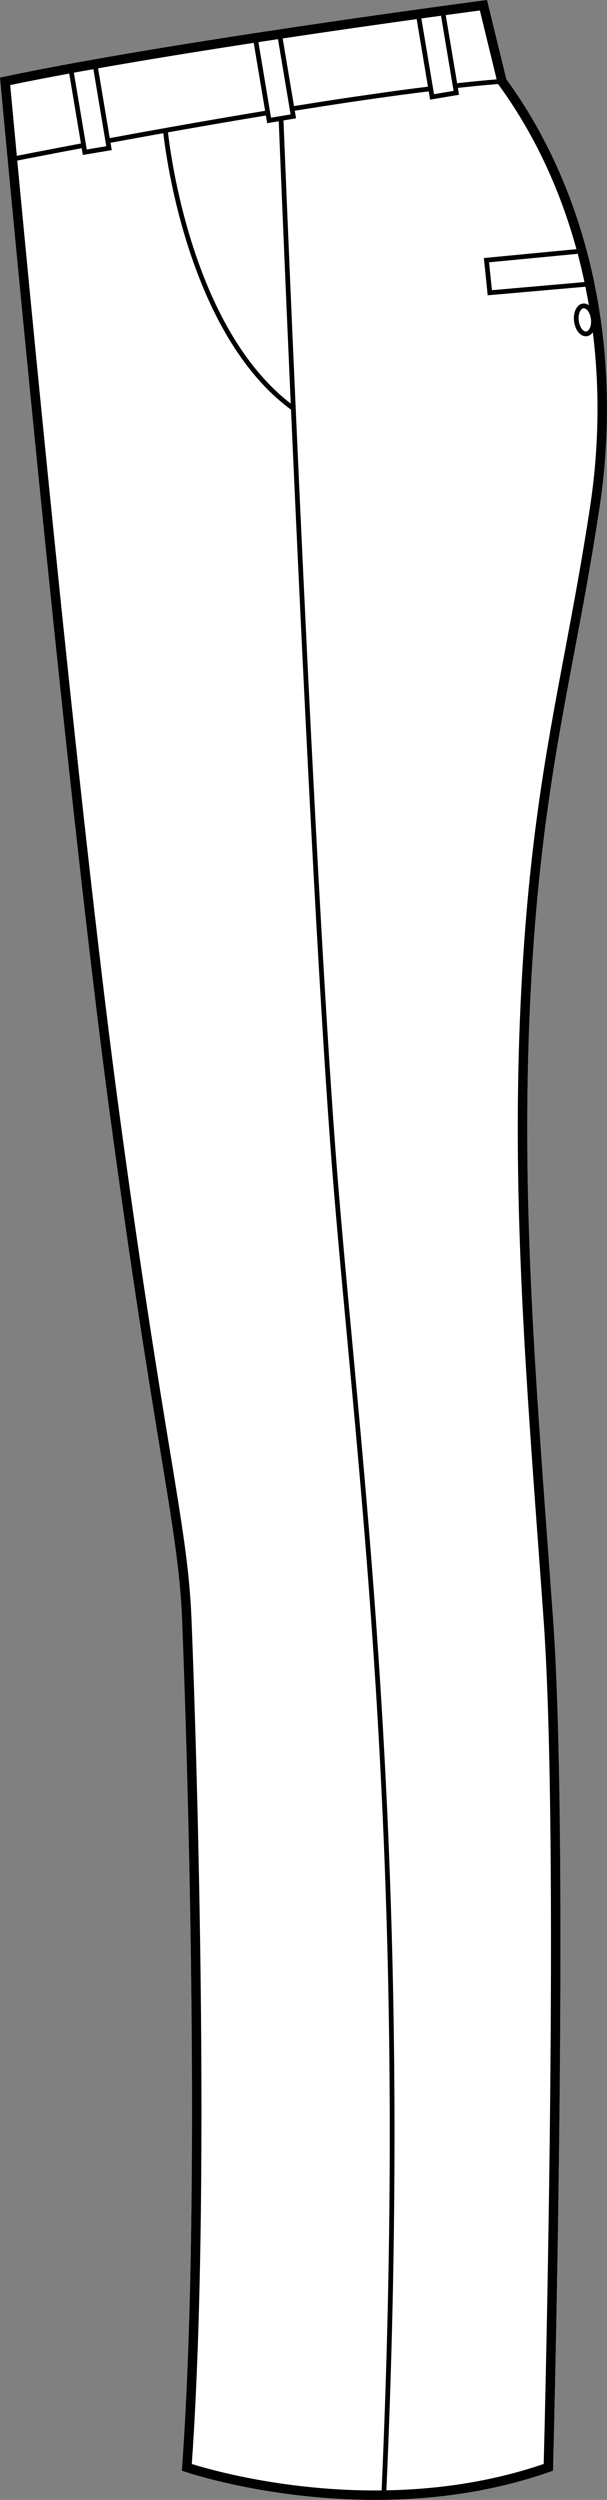<?xml version="1.0" encoding="UTF-8"?>
<svg id="Layer_2" data-name="Layer 2" xmlns="http://www.w3.org/2000/svg" viewBox="0 0 128.11 527.23">
  <rect x="0" y="0" width="128.11" height="527.23" fill="#808080" stroke="none"/>
  <defs>
    <style>
      .cls-1 {
        fill: #fff;
      }
    </style>
  </defs>
  <g id="_930_copy" data-name="930 copy">
    <g>
      <path class="cls-1" d="M106.87,16.72c17.57,24.1,24.73,57.1,19.63,90.58-1.73,11.37-3.58,21.19-5.37,30.68-3.85,20.48-7.49,39.83-9.1,70.57-2.09,40.04,.53,75.78,3.55,117.17,.38,5.14,.76,10.38,1.15,15.75,3.48,48.79,.03,177.63,0,178.92l-.02,.69-.65,.23c-12.68,4.44-25.46,5.92-36.86,5.92-22.64,0-39.84-5.83-40.1-5.92l-.73-.25,.06-.77c4.46-62.06,.47-166.96,0-178.71-.41-10.08-1.87-19-4.53-35.18-2.54-15.48-6.01-36.67-10.73-71.55C13.5,163.26,.22,18.69,.08,17.24l-.08-.89,.87-.18C35.72,8.81,101.25,.2,101.9,.11l.89-.11,4.08,16.72Z"/>
      <path d="M106.87,16.72L102.79,0l-.89,.11C101.25,.2,35.72,8.81,.87,16.17l-.87,.18,.08,.89c.14,1.45,13.42,146.02,23.09,217.61,4.72,34.88,8.19,56.07,10.73,71.55,2.66,16.18,4.12,25.1,4.53,35.18,.47,11.75,4.46,116.65,0,178.71l-.06,.77,.73,.25c.26,.09,17.46,5.92,40.1,5.92,11.4,0,24.18-1.48,36.86-5.92l.65-.23,.02-.69c.03-1.29,3.48-130.13,0-178.92-.39-5.37-.77-10.61-1.15-15.75-3.02-41.39-5.64-77.13-3.55-117.17,1.61-30.74,5.25-50.09,9.1-70.57,1.79-9.49,3.64-19.31,5.37-30.68,5.1-33.48-2.06-66.48-19.63-90.58Zm17.61,52.48c-.19,.42-.47,.69-.76,.72-.29,.03-.62-.16-.91-.53-.34-.44-.58-1.09-.66-1.78-.17-1.44,.39-2.53,1-2.6h.06c.6,0,1.35,.91,1.51,2.31,.08,.68,0,1.37-.24,1.88Zm-1.13-9.71l-19.52,1.71-.61-5.88,18.71-1.79c.52,1.96,.99,3.95,1.42,5.96ZM101.28,2.21l3.54,14.53c-2.58,.21-5.37,.48-8.34,.81l-2.41-14.37c3.46-.47,5.96-.8,7.21-.97Zm-8.2,1.11l2.65,15.85-4.13,.69-2.67-15.97c1.49-.2,2.88-.4,4.15-.57Zm-5.14,.71l2.38,14.25c-3.76,.46-7.71,.99-11.74,1.58l-5.12,.74c-3.77,.56-7.59,1.16-11.41,1.77l-2.39-14.26c10.8-1.62,20.73-3.03,28.28-4.08Zm-29.27,4.23l2.66,15.87-4.13,.69-2.66-15.93c1.39-.21,2.77-.42,4.13-.63Zm.16,17.31c.28,6.83,1.22,29.96,2.53,59.54-20.75-15.96-25.41-52.68-25.9-57.2,7.26-1.29,14.17-2.48,20.65-3.55l.27,1.62,2.45-.41Zm-5.28-16.53l2.4,14.33c-10.01,1.66-21.04,3.59-32.79,5.76l-2.46-14.72c10.52-1.86,21.96-3.7,32.85-5.37ZM19.71,14.59l2.72,16.25-4.12,.69-2.72-16.2c1.36-.25,2.73-.5,4.12-.74ZM2.15,17.94c3.84-.8,8.04-1.61,12.46-2.43l2.47,14.75c-6.63,1.25-11.51,2.21-13.53,2.6-.72-7.67-1.21-12.92-1.4-14.92Zm38.33,501.71c4.38-62.26,.41-166.43-.06-178.15-.4-10.2-1.87-19.16-4.54-35.43-2.54-15.46-6.01-36.64-10.72-71.49C17.45,177.58,7.46,74.25,3.64,33.87c1.95-.39,6.87-1.35,13.6-2.62l.24,1.43,6.11-1.02-.26-1.55c3.79-.7,7.51-1.37,11.14-2.02,.56,4.98,5.43,42.48,26.95,58.31,2.33,52.36,5.8,124.18,8.81,161.74,.87,10.84,1.93,22.19,3.05,34.21,5.44,58.49,12.21,131.24,7.26,242.88-20.34,.22-36.51-4.46-40.06-5.58ZM124.52,107c-1.72,11.33-3.57,21.13-5.35,30.62-3.87,20.54-7.52,39.95-9.14,70.82-2.09,40.17,.53,75.97,3.56,117.43,.38,5.13,.76,10.37,1.14,15.74,3.35,46.84,.29,167.74,.02,178.04-11.38,3.89-22.81,5.37-33.2,5.56,4.94-111.68-1.83-184.45-7.28-242.95-1.12-12.02-2.17-23.36-3.04-34.2-4.76-59.34-10.66-204.23-11.4-222.66l2.65-.45-.26-1.6c3.81-.61,7.62-1.2,11.38-1.77l5.12-.74c4.04-.58,8-1.11,11.77-1.57l.29,1.74,6.1-1.02-.24-1.45c3.03-.34,5.87-.61,8.49-.82v.02c7.47,10.19,13.02,22.01,16.53,34.81l-19.54,1.87,.81,7.86,20.62-1.81c.26,1.3,.51,2.6,.74,3.91-.39-.27-.81-.42-1.26-.36-1.27,.15-2.1,1.78-1.88,3.71,.11,.88,.41,1.69,.87,2.28,.46,.59,1.04,.91,1.63,.91,.06,0,.12,0,.19-.01,.5-.06,.94-.35,1.28-.82,1.47,11.92,1.31,24.38-.6,36.91Z"/>
    </g>
  </g>
</svg>